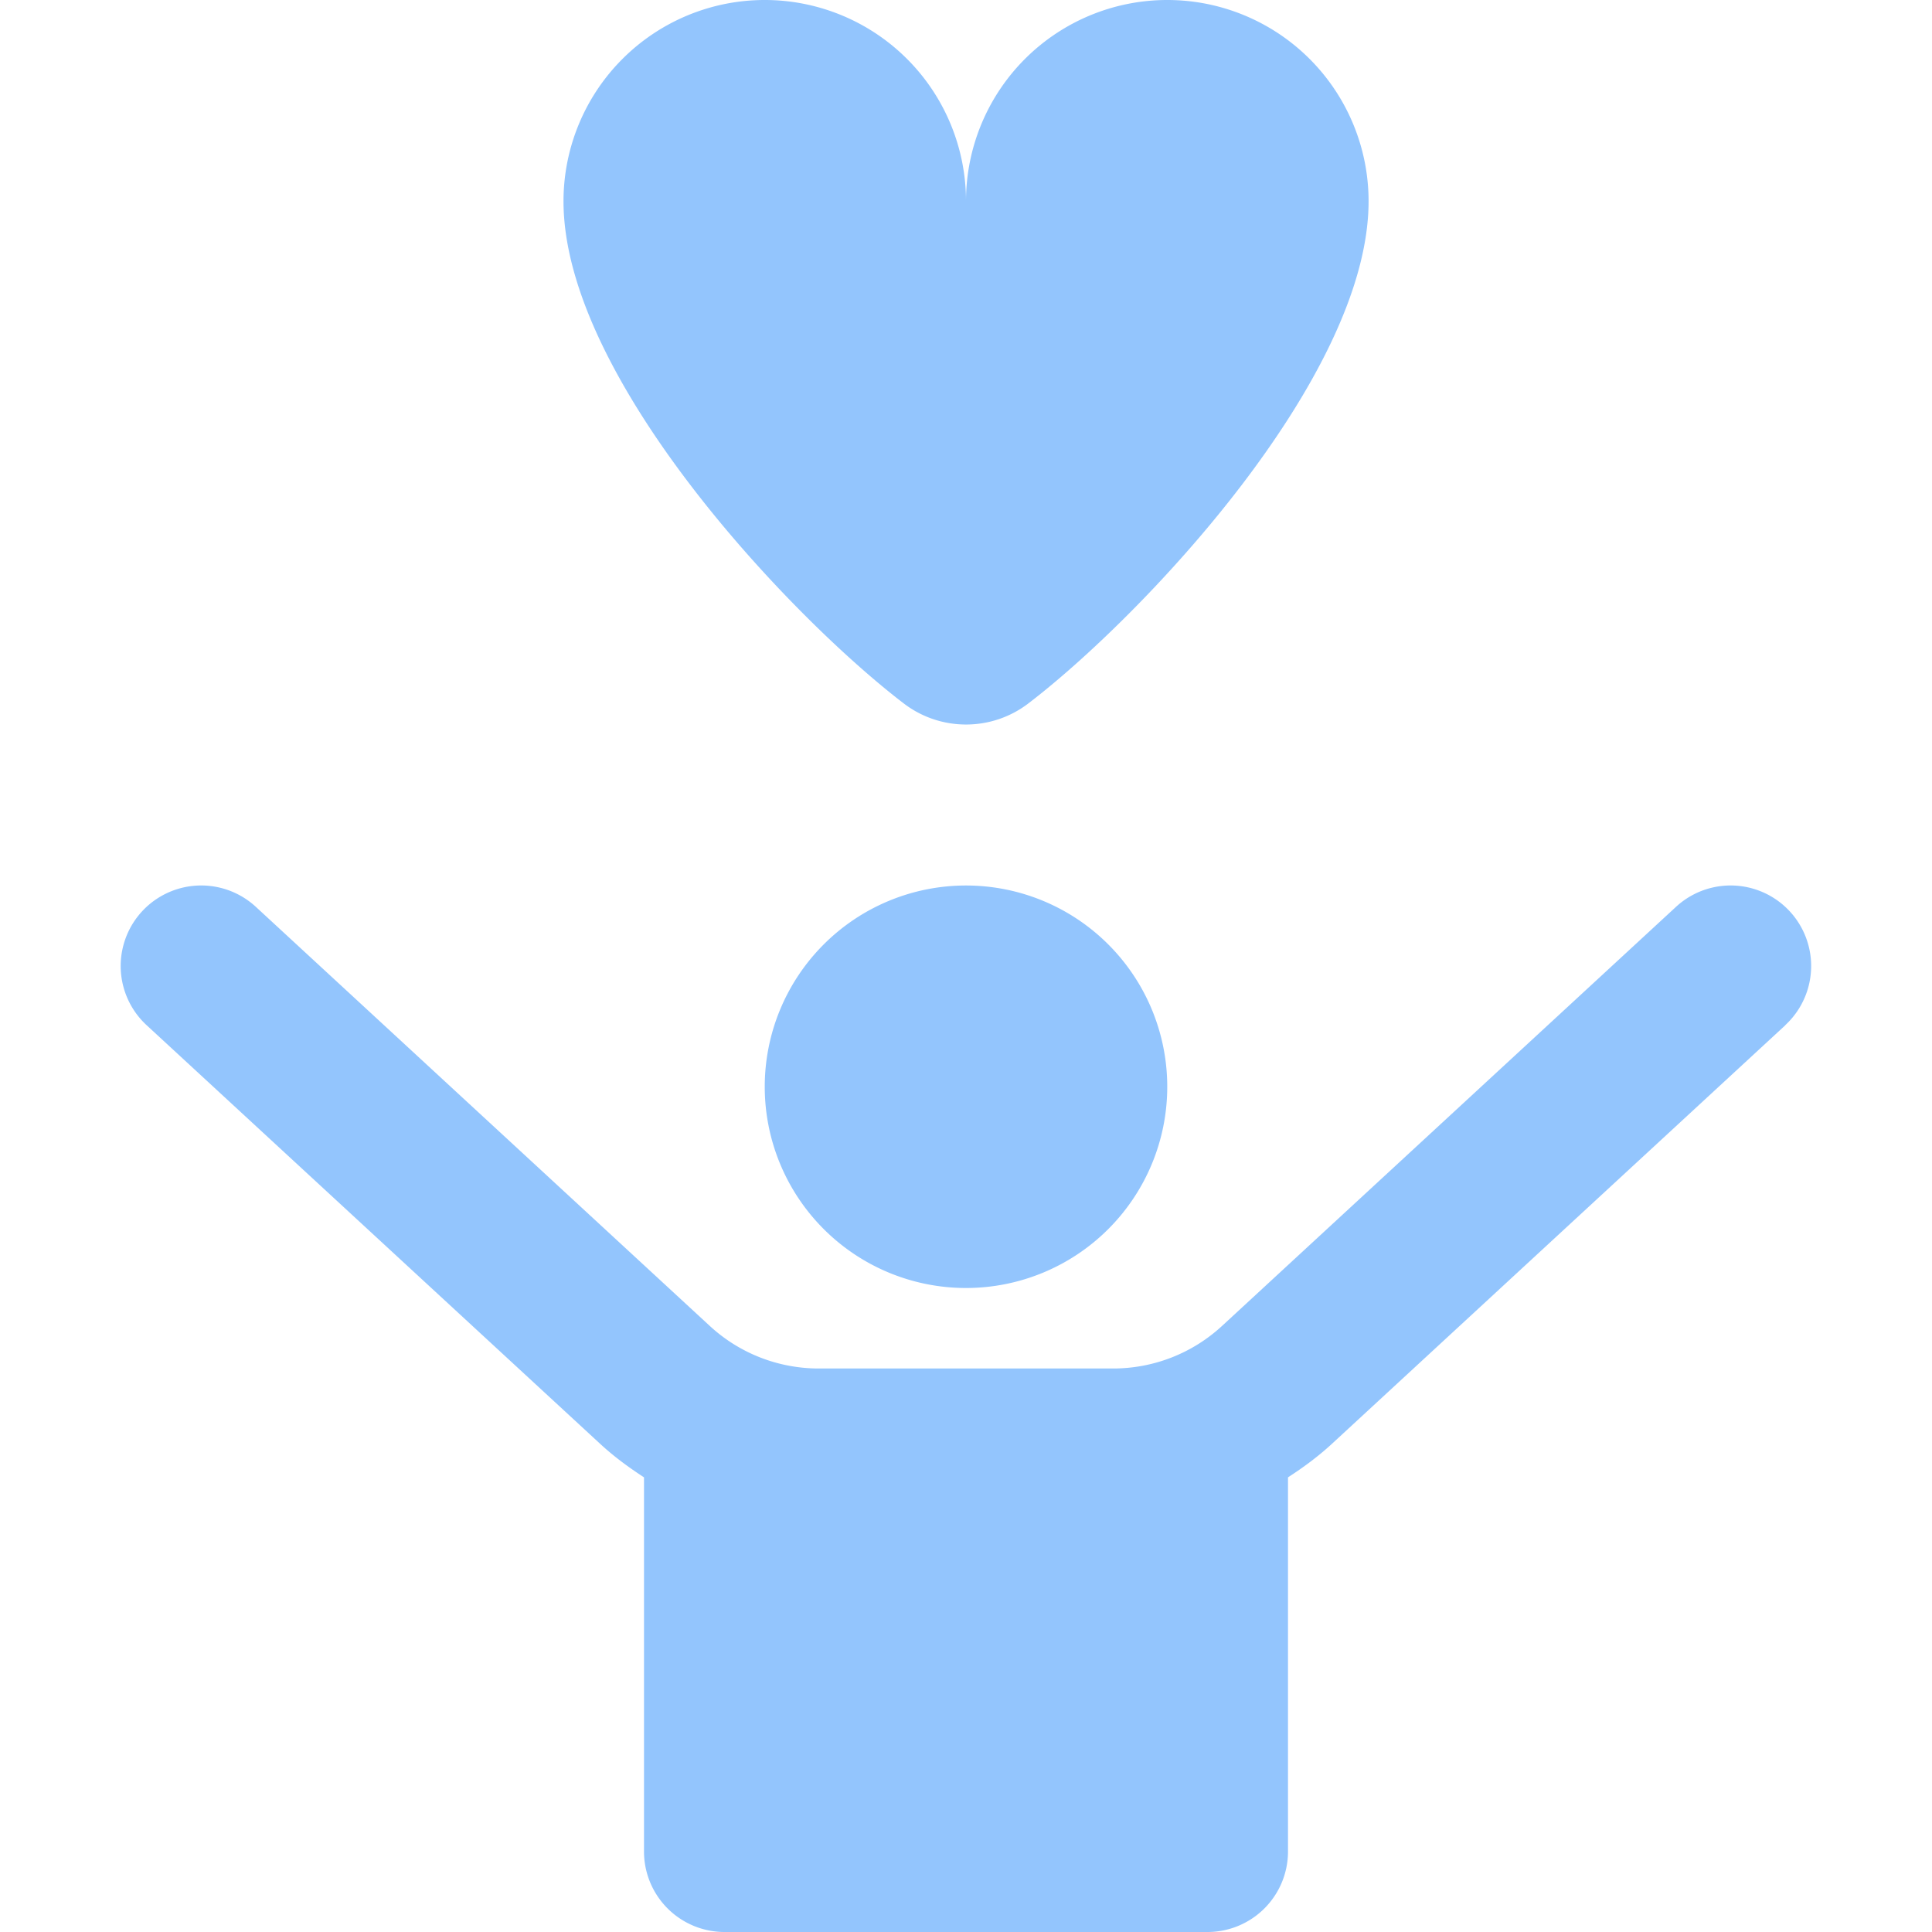 <svg xmlns="http://www.w3.org/2000/svg" viewBox="0 0 24 24"><path fill="#93c5fd" d="M9.5 13.5a2.5 2.5 0 1 1 5 0 2.5 2.5 0 1 1-5 0zm12.679-.765l-5.638 5.205c-.169.155-.352.29-.541.412V23a1 1 0 0 1-1 1H9a1 1 0 0 1-1-1v-4.648c-.189-.123-.372-.257-.54-.412l-5.639-5.205a1 1 0 0 1 1.357-1.47l5.638 5.205c.37.342.853.53 1.356.53h3.654c.504 0 .986-.188 1.357-.531l5.637-5.204a1 1 0 0 1 1.357 1.47zM14.5 0A2.5 2.5 0 0 0 12 2.5a2.5 2.5 0 1 0-5 0c0 2.193 2.826 5.169 4.229 6.24.455.347 1.088.347 1.543 0 1.403-1.07 4.229-4.047 4.229-6.24a2.5 2.5 0 0 0-2.5-2.5z"/></svg>